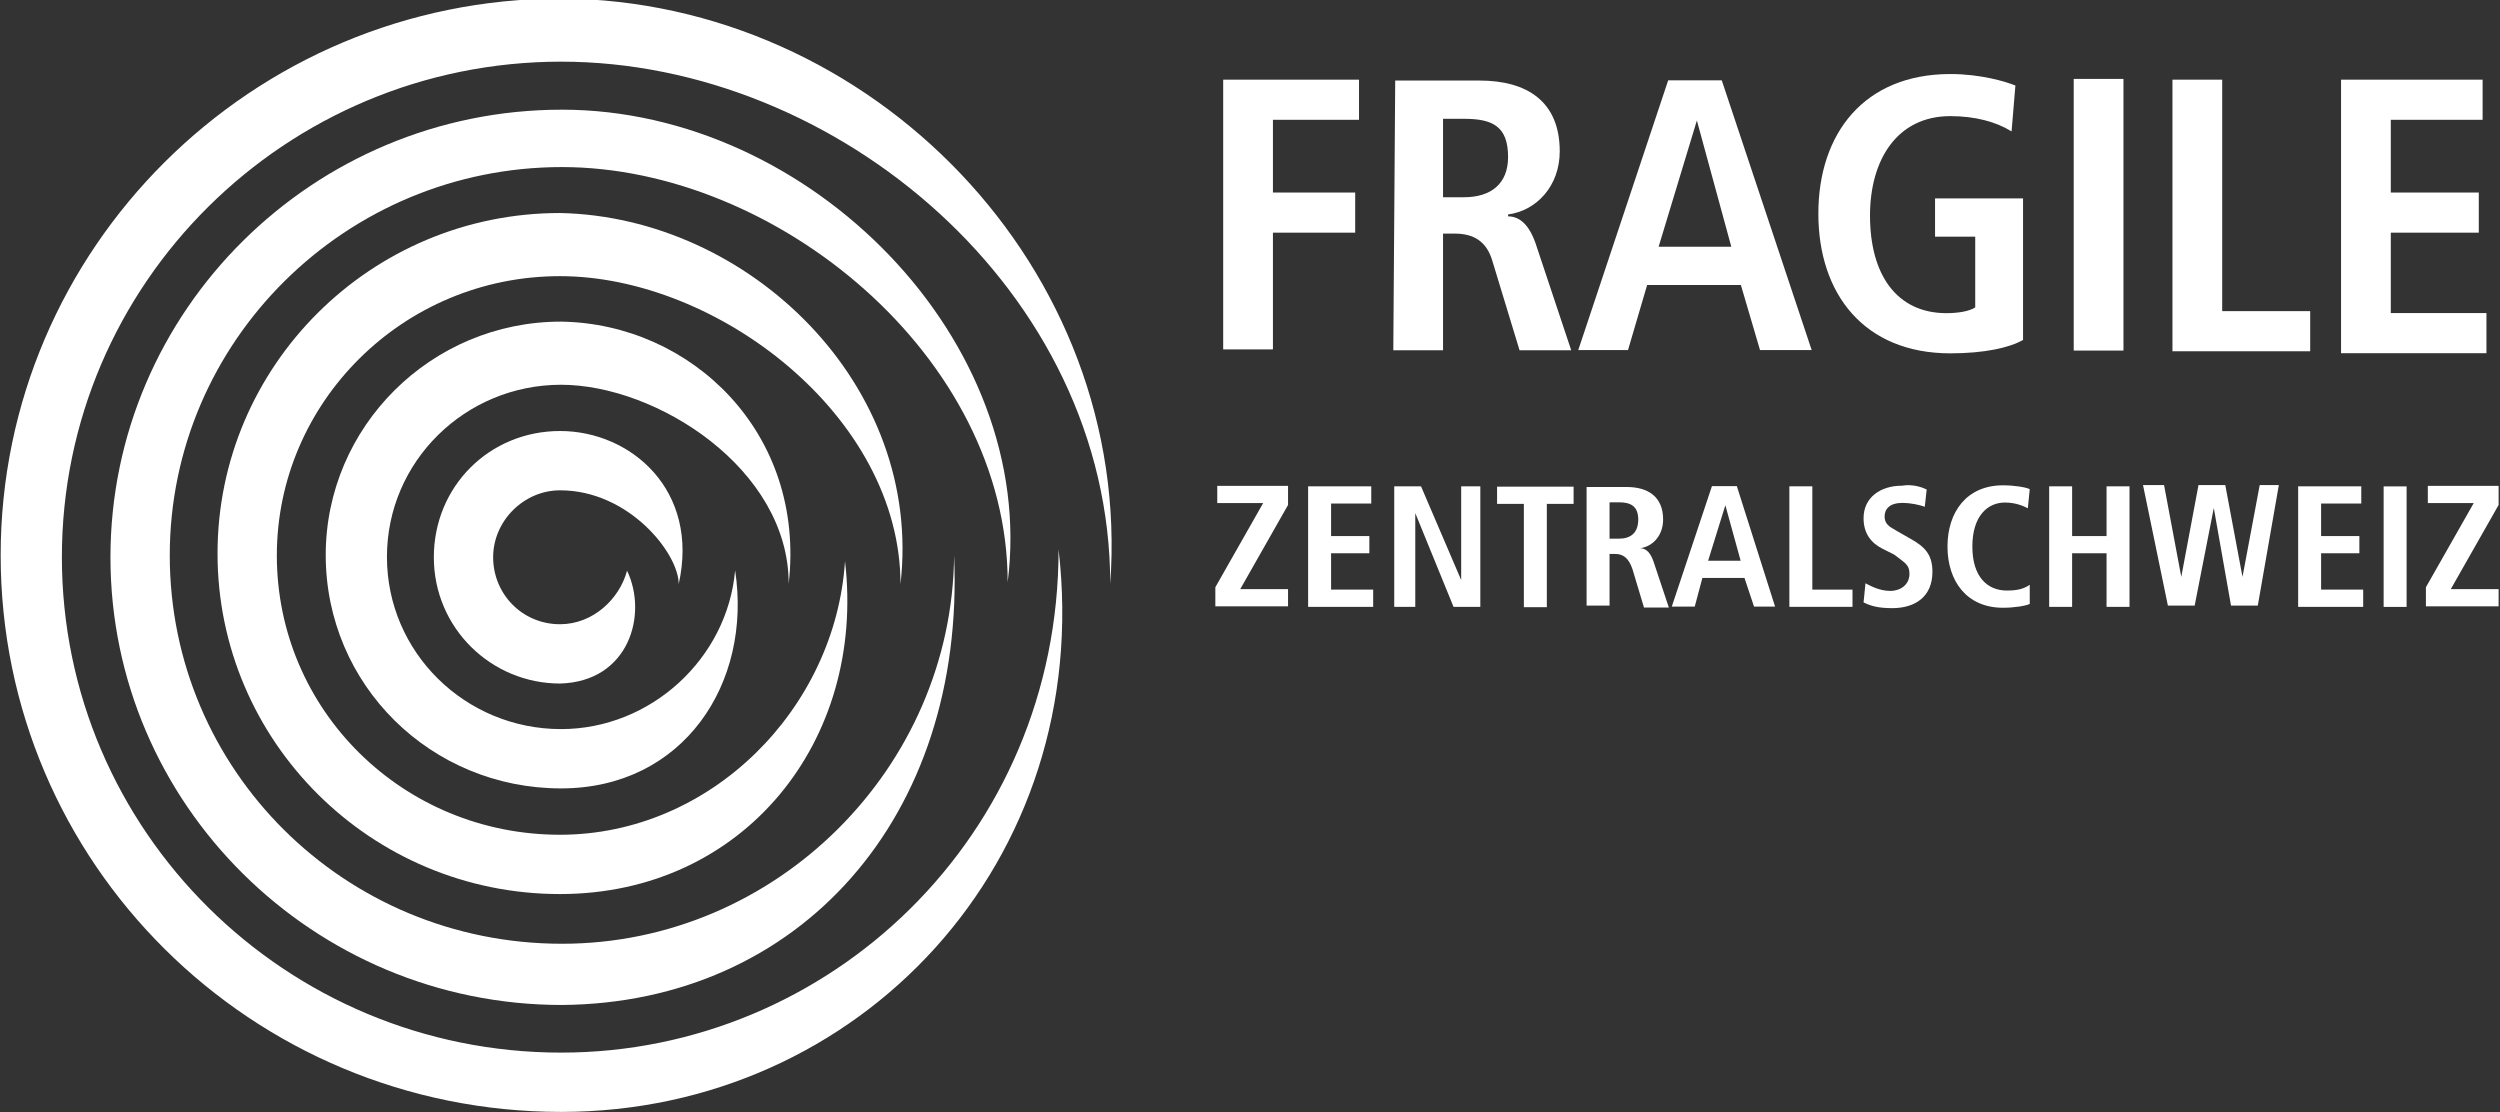 <?xml version="1.0" encoding="utf-8"?>
<!-- Generator: Adobe Illustrator 22.0.1, SVG Export Plug-In . SVG Version: 6.00 Build 0)  -->
<svg version="1.1"
	 id="svg2" xmlns:cc="http://creativecommons.org/ns#" xmlns:dc="http://purl.org/dc/elements/1.1/" xmlns:rdf="http://www.w3.org/1999/02/22-rdf-syntax-ns#" xmlns:svg="http://www.w3.org/2000/svg"
	 xmlns="http://www.w3.org/2000/svg" xmlns:xlink="http://www.w3.org/1999/xlink" x="0px" y="0px" viewBox="0 0 174.2 77.5"
	 style="enable-background:new 0 0 174.2 77.5;" xml:space="preserve">
<rect x="0" y="0" width="174.2" height="77.5" fill="#333333" stroke="none"/>
<style type="text/css">
	.st0{display:none;}
	.st1{fill:#FFFFFF;}
	.st2{clip-path:url(#SVGID_3_);}
</style>
<g id="g10" transform="matrix(1.333,0,0,-1.333,0,77.481)">
	<g id="g12">
		<g>
			<g class="st0">
				<rect id="SVGID_1_" x="-21.8" y="67.8" class="st1" width="174.2" height="-77.5"/>
			</g>
			<g>
				<defs>
					<rect id="SVGID_2_" x="-50.8" y="-22.6" width="232.3" height="103.3"/>
				</defs>
				<clipPath id="SVGID_3_">
					<use xlink:href="#SVGID_2_"  style="overflow:visible;"/>
				</clipPath>
				<g id="g14" class="st2">
					<g id="g20" transform="translate(58.035,27.602)">
						<path id="path22" class="st1" d="M0,0c0,15.3-14.3,27.3-28.7,27.3S-54.8,15.7-54.8,1.4s11.7-25.9,26.1-25.9
							c14,0,26,11.3,26,26.3c1.9-16.3-10.4-29.4-26-29.4c-16.2,0-29.3,13-29.3,29.1c0,16,13.1,29.1,29.3,29.1
							C-12.5,30.5,1.2,16.5,0,0"/>
					</g>
					<g id="g24" transform="translate(49.874,29.092)">
						<path id="path26" class="st1" d="M0,0c-0.1-11.1-9.3-20.3-20.5-20.3C-31.9-20.3-41-11.2-41,0s9.2,20.3,20.5,20.3
							c11.2,0,23.3-9.9,23.3-21.7C4.4,11.2-7.5,23.3-20.5,23.3S-44.1,12.8-44.1-0.1s10.6-23.4,23.6-23.4C-8.1-23.4,0.6-13.7,0,0"/>
					</g>
					<g id="g28" transform="translate(47.071,27.59)">
						<path id="path30" class="st1" d="M0,0c0,8.8-9.6,16.1-17.8,16.1S-32.6,9.5-32.6,1.5c0-8.1,6.6-14.6,14.8-14.6
							c7.9,0,14.4,6.6,14.9,14.3c1.1-9.4-5.3-17.4-14.9-17.4c-9.9,0-17.9,8-17.9,17.8s8,17.8,17.9,17.8C-7.9,19.2,1.2,10.4,0,0"/>
					</g>
					<g id="g32" transform="translate(41.227,27.613)">
						<path id="path34" class="st1" d="M0,0c0,6-6.9,10.4-11.9,10.4s-9.1-4-9.1-9s4.1-9,9.1-9c4.7,0,8.7,3.7,9.1,8.3
							c0.9-5.9-2.7-11.4-9.1-11.4c-6.8,0-12.3,5.4-12.3,12.2c0,6.7,5.5,12.2,12.3,12.2C-5.1,13.6,0.9,7.9,0,0"/>
					</g>
					<g id="g36" transform="translate(32.778,28.295)">
						<path id="path38" class="st1" d="M0,0c-0.4-1.5-1.8-2.8-3.5-2.8c-2,0-3.5,1.6-3.5,3.5s1.6,3.5,3.5,3.5c3.6,0,6.2-3.3,6.2-4.9
							c1.1,4.9-2.5,8-6.2,8s-6.6-2.9-6.6-6.6s3-6.6,6.6-6.6C0.1-5.8,1.1-2.3,0,0"/>
					</g>
					<g id="g40" transform="translate(63.94,53.962)">
						<path id="path42" class="st1" d="M0,0h7.1v-2.1H2.6v-3.8h4.3V-8H2.6v-6.1H0V0z"/>
					</g>
					<g id="g44" transform="translate(76.532,47.815)">
						<path id="path46" class="st1" d="M0,0c1.4,0,2.3,0.7,2.3,2.1c0,1.6-0.8,2-2.3,2h-1.1V0H0z M-3.6,6.1h4.4C3.3,6.1,5,5,5,2.4
							c0-1.8-1.2-3.1-2.7-3.3V-1c0.5,0,1.1-0.3,1.5-1.6L5.6-8H2.9L1.5-3.4c-0.3,1.1-1,1.5-2,1.5h-0.6V-8h-2.6L-3.6,6.1L-3.6,6.1z"/>
					</g>
					<g id="g48" transform="translate(90.501,45.227)">
						<path id="path50" class="st1" d="M0,0l-1.8,6.6l0,0l-2-6.6H0z M0.5-2h-4.9l-1-3.4H-8l4.7,14.1h2.8L4.2-5.4H1.5L0.5-2z"/>
					</g>
					<g id="g52" transform="translate(101.151,47.755)">
						<path id="path54" class="st1" d="M0,0h4.6v-7.4c-0.7-0.4-2-0.7-3.8-0.7c-4.5,0-6.9,3.1-6.9,7.3s2.4,7.3,6.9,7.3
							c1.6,0,2.9-0.4,3.4-0.6L4,3.5C3.2,4,2.1,4.3,0.8,4.3C-2,4.3-3.4,2-3.4-0.9C-3.4-4-2-6,0.6-6c0.6,0,1.2,0.1,1.5,0.3V-2H0V0z"/>
					</g>
					<path id="path56" class="st1" d="M108.4,54h2.6V39.8h-2.6V54z"/>
					<g id="g58" transform="translate(113.561,53.962)">
						<path id="path60" class="st1" d="M0,0h2.6v-12.1h4.6v-2.1H0V0z"/>
					</g>
					<g id="g62" transform="translate(122.374,53.962)">
						<path id="path64" class="st1" d="M0,0h7.4v-2.1H2.6v-3.8h4.6V-8H2.6v-4.2h5v-2.1H0V0z"/>
					</g>
					<g id="g66" transform="translate(63.53,27.429)">
						<path id="path68" class="st1" d="M0,0l2.5,4.4H0.1v0.9h3.7v-1L1.3-0.1h2.5V-1H0V0z"/>
					</g>
					<g id="g70" transform="translate(68.38,32.704)">
						<path id="path72" class="st1" d="M0,0h3.3v-0.9H1.2v-1.7h2v-0.9h-2v-1.9h2.2v-0.9H0V0z"/>
					</g>
					<g id="g74" transform="translate(72.881,32.704)">
						<path id="path76" class="st1" d="M0,0h1.4l2.1-4.9l0,0V0h1v-6.3H3.1l-2,4.9l0,0v-4.9H0V0z"/>
					</g>
					<g id="g78" transform="translate(79.657,31.786)">
						<path id="path80" class="st1" d="M0,0h-1.4v0.9h4V0H1.2v-5.4H0V0z"/>
					</g>
					<g id="g82" transform="translate(84.636,29.968)">
						<path id="path84" class="st1" d="M0,0c0.6,0,1,0.3,1,1S0.6,1.9,0,1.9h-0.5V0H0z M-1.6,2.7h2c1.1,0,1.9-0.5,1.9-1.7
							c0-0.8-0.5-1.4-1.2-1.5l0,0c0.2,0,0.5-0.1,0.7-0.7l0.8-2.4H1.3l-0.6,2C0.5-1,0.2-0.8-0.2-0.8h-0.3v-2.7h-1.2v6.2H-1.6z"/>
					</g>
					<g id="g86" transform="translate(90.989,28.815)">
						<path id="path88" class="st1" d="M0,0l-0.8,2.9l0,0L-1.7,0H0z M0.2-0.9H-2l-0.4-1.5h-1.2l2.1,6.3h1.3l2-6.3H0.7L0.2-0.9z"/>
					</g>
					<g id="g90" transform="translate(93.536,32.704)">
						<path id="path92" class="st1" d="M0,0h1.2v-5.4h2.1v-0.9H0V0z"/>
					</g>
					<g id="g94" transform="translate(97.514,27.636)">
						<path id="path96" class="st1" d="M0,0c0.2-0.1,0.7-0.4,1.3-0.4c0.5,0,1,0.3,1,0.9c0,0.5-0.3,0.6-0.8,1L0.9,1.8
							c-0.6,0.3-1,0.8-1,1.6c0,1.1,0.9,1.7,2,1.7C2.5,5.2,3,5,3.2,4.9L3.1,4C2.8,4.1,2.4,4.2,1.9,4.2C1.3,4.2,1,3.9,1,3.5
							C1,3,1.4,2.9,1.7,2.7l0.7-0.4c0.7-0.4,1.1-0.8,1.1-1.7c0-1.3-0.9-1.9-2.1-1.9C0.7-1.3,0.3-1.2-0.1-1L0,0z"/>
					</g>
					<g id="g98" transform="translate(106.101,26.556)">
						<path id="path100" class="st1" d="M0,0c-0.2-0.1-0.8-0.2-1.4-0.2c-1.9,0-2.9,1.4-2.9,3.2s1,3.2,2.9,3.2C-0.8,6.2-0.2,6.1,0,6
							l-0.1-1c-0.2,0.1-0.6,0.3-1.2,0.3C-2.2,5.3-3,4.6-3,3s0.8-2.3,1.8-2.3C-0.6,0.7-0.3,0.8,0,1V0z"/>
					</g>
					<g id="g102" transform="translate(107.116,32.704)">
						<path id="path104" class="st1" d="M0,0h1.2v-2.6H3V0h1.2v-6.3H3v2.8H1.2v-2.8H0V0z"/>
					</g>
					<g id="g106" transform="translate(115.722,31.57)">
						<path id="path108" class="st1" d="M0,0L0,0l-1-5.1h-1.4l-1.3,6.3h1.1l0.9-4.8l0,0l0.9,4.8h1.4l0.9-4.8l0,0l0.9,4.8h1L2.3-5.1
							H0.9L0,0z"/>
					</g>
					<g id="g110" transform="translate(120.131,32.704)">
						<path id="path112" class="st1" d="M0,0h3.3v-0.9H1.2v-1.7h2v-0.9h-2v-1.9h2.2v-0.9H0V0z"/>
					</g>
					<path id="path114" class="st1" d="M124.6,32.7h1.2v-6.3h-1.2V32.7z"/>
					<g id="g116" transform="translate(126.81,27.429)">
						<path id="path118" class="st1" d="M0,0l2.5,4.4H0.1v0.9h3.7v-1L1.3-0.1h2.5V-1H0V0z"/>
					</g>
				</g>
			</g>
		</g>
	</g>
</g>
</svg>
